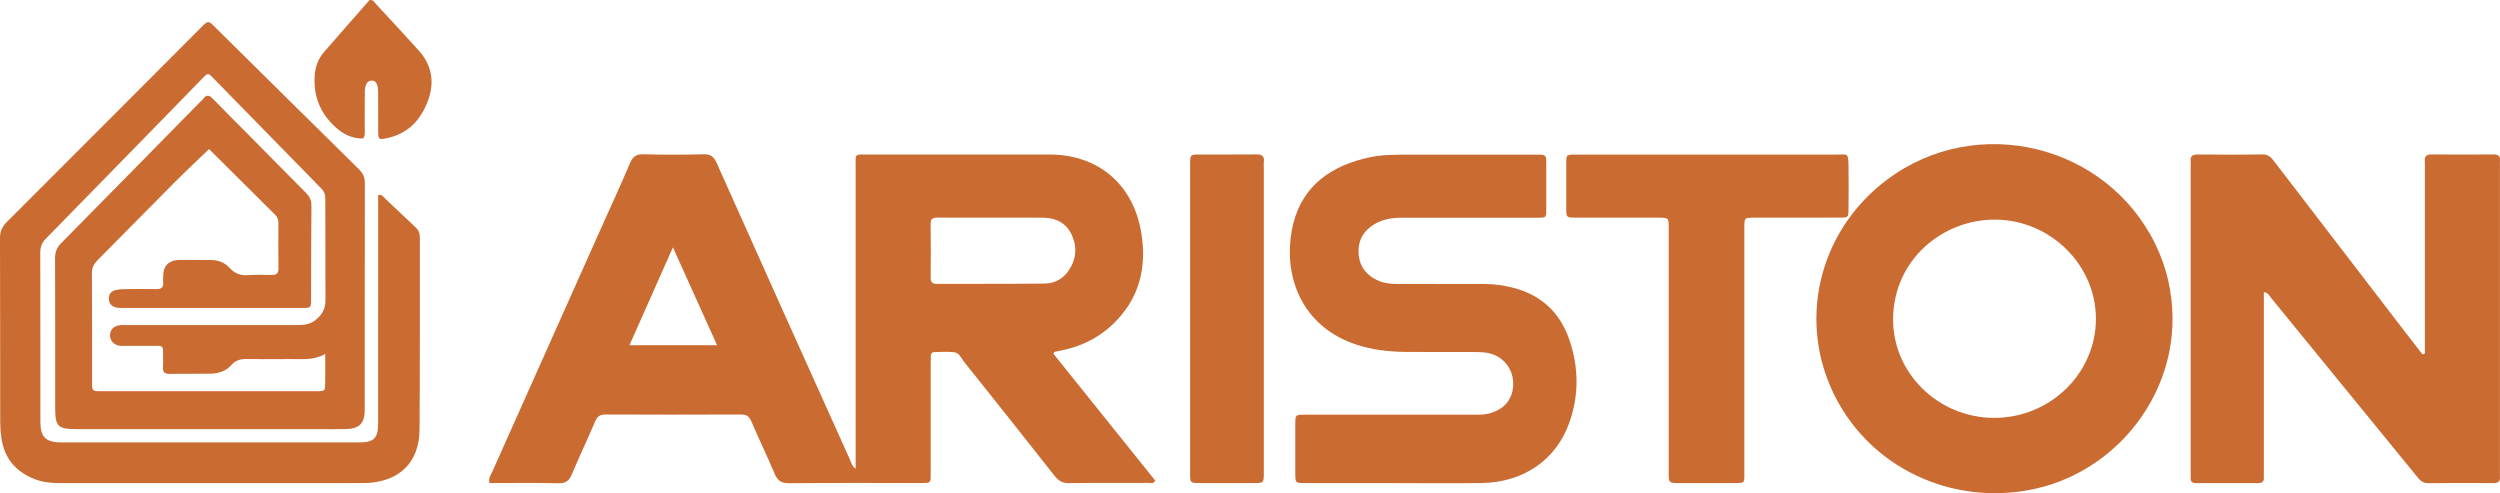 <?xml version="1.0" encoding="UTF-8"?><svg id="a" xmlns="http://www.w3.org/2000/svg" viewBox="0 0 912 179.91"><defs><style>.b{fill:#ca6b32;}.c{fill:#ca6b31;}</style></defs><path class="c" d="M384.26,129.03c.36-.49,.42-.67,.51-.69,.63-.15,1.28-.27,1.91-.39,7.35-1.4,13.89-4.5,19.3-9.67,9.56-9.14,12.45-20.45,10.38-33.24-2.87-17.72-15.63-28.65-33.5-28.67-22.05-.02-44.1-.02-66.15,0-5.17,0-4.57-.45-4.57,4.63-.02,35.23,0,70.45,0,105.68v4.32c-1.44-1.11-1.63-2.33-2.09-3.36-16.23-36-32.45-72.02-48.56-108.08-1.06-2.39-2.2-3.35-4.89-3.28-7.3,.2-14.62,.21-21.92,0-2.7-.08-3.87,.92-4.88,3.3-3.62,8.51-7.51,16.91-11.29,25.37-12.98,29.03-25.96,58.07-38.91,87.11-.51,1.14-1.46,2.19-1.07,4.16,8.46,0,16.81-.14,25.15,.07,2.71,.07,3.94-.91,4.93-3.26,2.73-6.49,5.75-12.85,8.51-19.33,.78-1.84,1.82-2.49,3.8-2.49,16.44,.07,32.88,.07,49.32,0,1.95,0,3.02,.54,3.82,2.43,2.76,6.47,5.85,12.81,8.58,19.29,1.07,2.55,2.52,3.36,5.27,3.34,15.92-.14,31.83-.07,47.75-.07,.78,0,1.57,0,2.34-.03,.92-.02,1.46-.49,1.49-1.43,.03-1.04,.03-2.09,.03-3.13v-38.75c0-1.04,.02-2.09,.05-3.13,.03-.73,.39-1.27,1.15-1.28,2.47-.04,4.98-.23,7.42,.05,1.82,.21,2.49,2.16,3.52,3.45,11.07,13.86,22.12,27.74,33.09,41.68,1.42,1.8,2.85,2.65,5.2,2.61,9.65-.13,19.31-.04,28.96-.08,.8,0,1.84,.5,2.52-.85-12.39-15.43-24.83-30.92-37.19-46.32Zm-154.63-3.11c5.24-11.81,10.34-23.28,15.85-35.68,5.59,12.38,10.75,23.82,16.11,35.68h-31.96Zm112.1-22.36c-1.73,0-2.23-.72-2.22-2.33,.05-6.51,.08-13.02-.02-19.52-.03-2.02,.91-2.34,2.62-2.33,6.51,.06,13.01,.02,19.52,.03,6.24,0,12.49-.03,18.74,.01,4.63,.03,8.44,1.71,10.51,6.08,2.19,4.59,1.78,9.09-1.11,13.3-2.07,2.99-5.12,4.6-8.62,4.64-13.14,.16-26.29,.07-39.43,.12Z"/><path class="c" d="M76.26,54.39c-4.42,4.26-8.53,8.07-12.48,12.04-9.39,9.43-18.7,18.94-28.08,28.38-1.34,1.35-2.18,2.64-2.17,4.71,.1,13.31,.04,26.62,.06,39.92,0,3.21,.05,3.27,3.21,3.27,26.22,.02,52.45,.02,78.67,0,3.08,0,3.12-.06,3.16-2.95,.05-3.36,.01-6.72,.01-10.62-4.27,2.4-8.45,1.82-12.55,1.85-5.35,.03-10.7,.07-16.05-.02-2.22-.04-4.08,.42-5.59,2.15-2.02,2.32-4.77,3.15-7.72,3.2-4.96,.09-9.92-.03-14.87,.08-1.97,.04-2.51-.82-2.39-2.59,.09-1.3,.02-2.61,.02-3.91,0-4.11,.13-3.71-3.91-3.72-3.26-.01-6.52,0-9.79,0-.78,0-1.58,.06-2.34-.08-2.02-.36-3.32-1.89-3.32-3.77,0-1.92,1.26-3.37,3.37-3.66,1.15-.16,2.34-.08,3.52-.08,20.35,0,40.71-.01,61.06,0,2.24,0,4.42-.07,6.38-1.39,2.68-1.8,4.26-4.28,4.27-7.5,.03-12.52-.07-25.05-.06-37.57,0-1.44-.55-2.44-1.51-3.42-13.15-13.41-26.27-26.86-39.42-40.28-1.83-1.87-1.92-1.85-3.63-.1-19.14,19.6-38.25,39.23-57.43,58.79-1.51,1.54-2,3.12-1.99,5.2,.06,20.48,.03,40.97,.04,61.45,0,5.74,1.94,7.63,7.83,7.63,26.22,.01,52.45,0,78.67,0,9.92,0,19.83,.01,29.75,0,5.41,0,6.97-1.53,6.97-6.99,.02-26.35,.01-52.71,.01-79.06,0-1.4,0-2.8,0-4.13,1.5-.38,1.91,.63,2.51,1.19,3.72,3.48,7.36,7.03,11.1,10.48,1.15,1.06,1.6,2.19,1.59,3.76-.05,23.35,.09,46.71-.11,70.06-.1,11.88-7.15,18.82-19.01,19.48-.78,.04-1.57,.03-2.35,.03-36.66,0-73.32,0-109.98,.01-3.16,0-6.27-.33-9.2-1.49-6.85-2.73-11.02-7.68-12.02-15.09-.26-1.93-.41-3.9-.41-5.84C.04,131.51,.09,109.2,0,86.89c0-2.42,.7-4.11,2.41-5.82C26.14,57.38,49.8,33.63,73.49,9.89c2.42-2.42,2.47-2.43,4.83-.11,17.54,17.33,35.06,34.68,52.64,51.98,1.51,1.49,2.15,2.99,2.14,5.12-.06,27.53-.03,55.06-.05,82.59,0,4.93-1.88,6.9-6.77,7.05-3.26,.1-6.52,.02-9.78,.02-29.49,0-58.97,0-88.46,0-7.02,0-7.91-.9-7.91-7.89,0-18.14,.03-36.27-.04-54.41,0-2.24,.59-3.89,2.19-5.51,17.06-17.25,34.06-34.58,51.07-51.88,.27-.28,.59-.53,.82-.84,1.15-1.5,2.12-1.41,3.44-.03,4.52,4.7,9.17,9.28,13.76,13.91,6.7,6.77,13.36,13.58,20.1,20.31,1.36,1.36,2.16,2.7,2.14,4.75-.12,11.48-.09,22.96-.14,34.44-.01,2.89-.07,2.95-3.09,2.95-21.79,.02-43.58,0-65.36,0-.78,0-1.58,.02-2.34-.11-1.73-.29-2.86-1.26-2.97-3.09-.1-1.83,.86-2.99,2.61-3.35,1.14-.24,2.32-.31,3.49-.32,3.65-.04,7.31-.08,10.96,0,1.92,.05,3.02-.46,2.75-2.61-.08-.64-.01-1.3,0-1.96q.01-6.08,6.29-6.08c3.65,0,7.31,.04,10.96,.03,2.75-.01,5.17,.84,7.01,2.9,1.8,2.01,3.92,2.81,6.61,2.63,2.86-.19,5.74-.13,8.61-.07,1.74,.03,2.62-.45,2.59-2.42-.1-5.48-.06-10.96-.02-16.44,0-1.25-.3-2.23-1.22-3.13-8.06-7.97-16.09-15.98-24.08-23.93Z"/><path class="c" d="M884.59,128.92c0-1.68,0-3.36,0-5.05,0-20.74,0-41.48,0-62.22,0-.91,.07-1.83-.01-2.74-.16-1.8,.49-2.59,2.41-2.57,7.56,.07,15.13,.06,22.7,0,1.64-.01,2.44,.54,2.29,2.25-.07,.78,0,1.56,0,2.35,0,36.91,0,73.83,0,110.74,0,.78-.05,1.57,0,2.35,.13,1.76-.79,2.21-2.38,2.2-7.96-.04-15.91-.08-23.87,.03-2.05,.03-3.02-1.18-4.1-2.5-5.85-7.18-11.71-14.35-17.56-21.52-11.87-14.55-23.73-29.1-35.63-43.63-.61-.75-.99-1.85-2.59-2.03,0,1.31,0,2.57,0,3.82,0,20.35,0,40.7,0,61.05,0,.91-.05,1.83,0,2.74,.09,1.52-.63,2.06-2.1,2.05-7.57-.04-15.13-.03-22.7,0-1.31,0-1.93-.51-1.89-1.84,.03-.91,0-1.83,0-2.74,0-36.91,0-73.83,0-110.74,0-.65,.07-1.31,0-1.95-.28-2.17,.85-2.62,2.75-2.61,7.83,.06,15.65,.11,23.48-.03,2.23-.04,3.22,1.22,4.35,2.7,15.79,20.59,31.59,41.17,47.4,61.75,2.19,2.86,4.41,5.69,6.61,8.54,.28-.13,.56-.25,.84-.38Z"/><path class="c" d="M786.32,89.18c-17.8-36.64-65.23-48.1-97.89-23.67-25.3,18.93-33.06,52.38-18.55,79.99,13.27,25.24,41.82,38.67,70.62,33.21,29.93-5.67,52.24-32.55,52.04-62.73-.08-9.4-2.11-18.35-6.22-26.8Zm-58.92,63.27c-20.35-.08-37.04-16.37-36.8-36.31,.25-21.43,18.15-36.25,37.53-36.02,20,.24,36.56,16.66,36.46,36.35-.1,19.87-16.83,36.05-37.19,35.97Z"/><path class="b" d="M508.73,176.23c-10.82,0-21.65,0-32.47,0-3.7,0-3.73-.03-3.74-3.55-.02-6-.02-12,0-18,.01-3.36,.04-3.4,3.44-3.4,20.74-.01,41.47,0,62.21,0,1.69,0,3.36,0,5.04-.44,5.75-1.47,8.98-5.53,8.8-11.26-.17-5.59-4.18-10.1-9.86-10.92-1.8-.26-3.64-.24-5.47-.25-7.96-.03-15.91,.05-23.87-.03-6.14-.06-12.2-.74-18.09-2.69-18.61-6.16-25.78-22.64-23.9-38.79,1.76-15.15,10.41-24.23,24.66-28.47,3.75-1.12,7.6-1.83,11.54-1.9,1.3-.02,2.61-.11,3.91-.11,16.56-.01,33.13-.03,49.69-.01,3.42,0,3.45,.05,3.47,3.45,.03,5.09,.02,10.17,0,15.26-.01,4.56,.4,4.3-4.15,4.3-16.17,0-32.34,.02-48.52,0-3.59,0-7.02,.53-10.13,2.42-3.76,2.28-5.81,5.68-5.71,10.04,.11,4.66,2.39,8.17,6.67,10.25,2.27,1.1,4.69,1.46,7.21,1.45,10.69-.02,21.39,.02,32.08,.02,3.54,0,7.01,.48,10.43,1.36,10.12,2.62,16.99,8.87,20.43,18.69,3.51,10.03,3.69,20.21,.18,30.29-4.8,13.79-16.77,22.08-32.18,22.27-10.56,.13-21.13,.03-31.69,.03h0Z"/><path class="c" d="M623.13,56.39c15.65,0,31.29-.01,46.94,0,4,0,4.19-.82,4.27,4.3,.08,5.21,.06,10.43,0,15.65-.04,2.99-.12,3.05-3.08,3.05-10.43,.03-20.86,0-31.29,.02-3.6,0-3.63,.03-3.63,3.62,0,29.47,0,58.94,0,88.4,0,5.27,.5,4.78-4.86,4.79-6.26,.01-12.52,.01-18.78,0-3.94,0-3.96-.02-3.96-4.12,0-17.99,0-35.99,0-53.98,0-11.6,0-23.21,0-34.81,0-3.88-.02-3.9-3.76-3.9-10.04-.01-20.08,0-30.12-.01-3.44,0-3.47-.04-3.49-3.35-.02-5.48-.03-10.95,0-16.43,.02-3.17,.06-3.22,3.26-3.23,11.6-.02,23.21,0,34.81,0,4.56,0,9.13,0,13.69,0Z"/><path class="c" d="M434.15,116.1c0-17.99,0-35.98,0-53.97,0-.78,0-1.56,0-2.35,.05-3.37,.05-3.4,3.47-3.41,6.91-.02,13.82,.04,20.73-.04,1.96-.02,2.96,.54,2.7,2.64-.09,.77-.01,1.56-.01,2.34,0,36.63,0,73.26,0,109.9,0,.52,0,1.04,0,1.56-.05,3.39-.05,3.42-3.46,3.44-6.65,.02-13.3,.02-19.95,0-3.43-.01-3.48-.04-3.48-3.41-.02-12.78,0-25.55,0-38.33,0-6.13,0-12.25,0-18.38Z"/><path class="c" d="M132.52,50.5c-3.94,.16-7.26-1.52-10.12-4.1-5.69-5.14-8.21-11.6-7.56-19.25,.26-3.08,1.37-5.86,3.38-8.18,5.53-6.4,11.15-12.73,16.6-18.95,1.41-.16,1.78,.83,2.36,1.46,5.22,5.65,10.47,11.26,15.61,16.98,4.81,5.35,5.79,11.61,3.35,18.23-2.63,7.13-7.41,12.21-15.19,13.75-2.82,.56-2.94,.42-2.97-2.37-.05-4.82,.02-9.65-.03-14.47-.03-2.94-.81-4.23-2.37-4.21-1.56,.01-2.47,1.42-2.5,4.19-.06,4.3,0,8.6-.03,12.91-.01,1.28,.31,2.61-.52,4.01Z"/></svg>